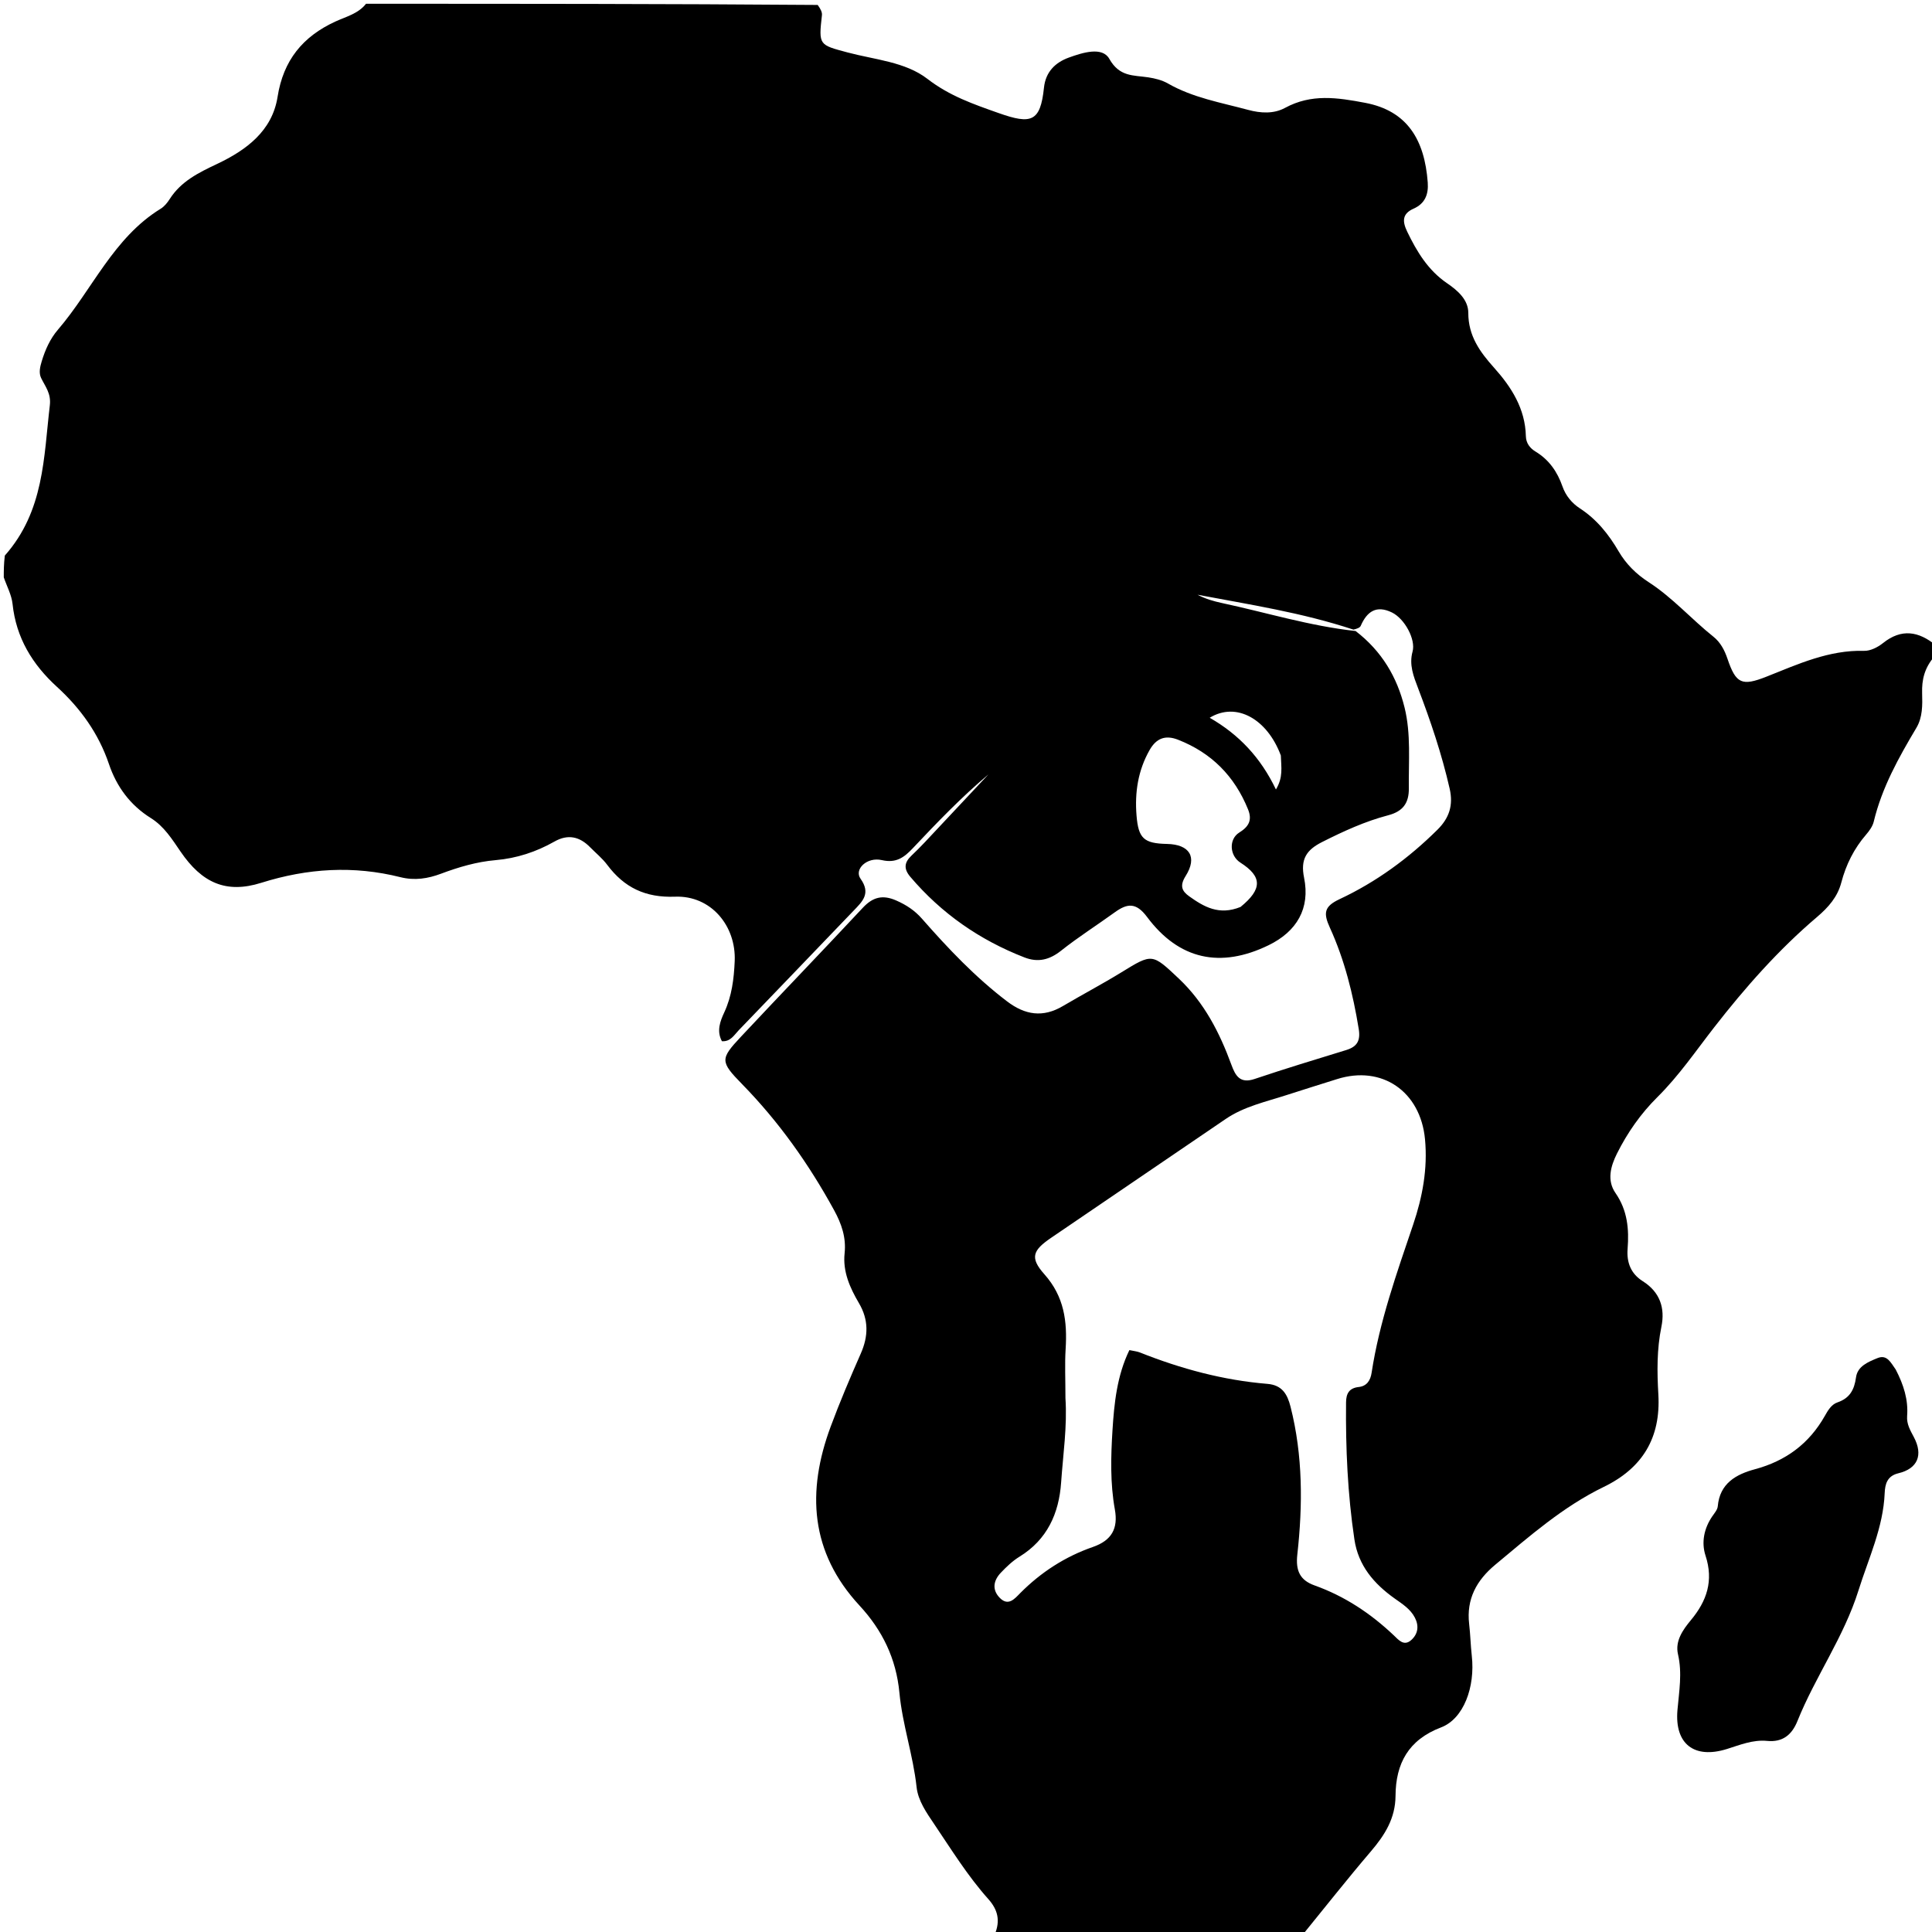 <svg xmlns="http://www.w3.org/2000/svg" xmlns:xlink="http://www.w3.org/1999/xlink" id="Layer_1" x="0px" y="0px" width="100%" viewBox="0 0 512 512" xml:space="preserve"><path fill="#000000" opacity="1" stroke="none" d="M1,153  C1,151.286 1,149.571 1.275,147.237  C11.74,135.411 11.572,121.197 13.205,107.421  C13.579,104.264 12.02,102.49 10.896,100.174  C10.235,98.812 10.612,97.227 11.05,95.772  C11.972,92.712 13.285,89.779 15.348,87.378  C24.482,76.743 30.013,63.044 42.584,55.316  C43.539,54.728 44.342,53.742 44.957,52.776  C47.974,48.044 52.604,45.778 57.524,43.448  C65.177,39.822 72.131,34.765 73.56,25.666  C75.081,15.984 80.237,9.67 88.899,5.699  C91.732,4.4 94.927,3.641 97,1  C136.688,1 176.375,1 216.699,1.311  C217.509,2.428 217.908,3.259 217.82,4.035  C216.915,12.005 217.06,11.872 224.572,13.887  C231.789,15.823 239.899,16.367 245.772,20.9  C251.645,25.434 257.937,27.593 264.672,29.972  C273.274,33.009 275.715,32.327 276.661,23.25  C277.099,19.052 279.648,16.564 283.269,15.253  C286.875,13.948 292.118,12.275 293.984,15.599  C296.684,20.409 300.366,19.903 304.293,20.497  C306.076,20.767 307.956,21.23 309.5,22.115  C316.127,25.914 323.555,27.174 330.768,29.119  C334.075,30.011 337.537,30.222 340.546,28.59  C347.519,24.809 354.348,25.838 361.807,27.255  C372.926,29.367 377.536,37.017 378.368,48.377  C378.599,51.532 377.622,53.965 374.621,55.292  C371.531,56.659 371.632,58.71 372.924,61.392  C375.487,66.714 378.468,71.639 383.486,75.058  C386.31,76.982 389.118,79.443 389.114,82.92  C389.107,89.009 392.192,93.264 395.923,97.426  C400.57,102.612 404.197,108.308 404.371,115.589  C404.416,117.451 405.46,118.778 406.913,119.658  C410.522,121.843 412.711,125.016 414.079,128.931  C414.925,131.348 416.558,133.339 418.68,134.719  C423.14,137.62 426.324,141.609 428.955,146.115  C430.933,149.502 433.643,152.163 436.907,154.273  C443.247,158.372 448.233,164.072 454.088,168.746  C455.952,170.235 457.039,172.333 457.799,174.58  C460.037,181.198 461.603,181.911 468.157,179.313  C476.498,176.005 484.684,172.223 494.015,172.478  C495.674,172.524 497.638,171.525 499.002,170.433  C503.929,166.49 508.478,167.305 513,171  C513,171.75 513,172.5 512.733,173.846  C509.956,177.012 509.285,180.209 509.383,183.642  C509.473,186.832 509.532,190.084 507.859,192.891  C503.17,200.762 498.728,208.712 496.563,217.735  C496.267,218.972 495.409,220.168 494.553,221.16  C491.329,224.893 489.215,229.127 487.96,233.9  C486.965,237.685 484.591,240.417 481.5,243.042  C471.333,251.678 462.476,261.725 454.323,272.193  C449.418,278.49 444.943,285.081 439.238,290.734  C434.827,295.105 431.29,300.159 428.512,305.711  C426.81,309.114 425.808,312.834 428.131,316.181  C431.308,320.761 431.741,325.738 431.331,330.965  C431.044,334.625 432.239,337.57 435.342,339.527  C439.914,342.41 441.306,346.644 440.287,351.613  C439.065,357.573 439.131,363.566 439.48,369.529  C440.154,381.058 435.251,389.079 425.013,394.044  C414.238,399.27 405.348,407.107 396.253,414.675  C391.31,418.788 388.57,423.765 389.34,430.377  C389.667,433.18 389.726,436.013 390.041,438.818  C390.967,447.059 387.897,455.496 381.901,457.777  C373.24,461.072 369.885,467.349 369.829,475.923  C369.79,481.864 367.003,486.29 363.323,490.603  C357.063,497.938 351.092,505.521 345,513  C317.979,513 290.958,513 263.602,512.683  C265.168,508.983 264.414,506.07 261.912,503.27  C256.454,497.161 252.152,490.198 247.59,483.433  C245.536,480.387 243.299,477.229 242.904,473.585  C241.988,465.125 239.146,457.015 238.356,448.608  C237.501,439.504 233.8,431.993 227.766,425.472  C214.683,411.333 213.757,395.258 220.135,378.067  C222.564,371.522 225.305,365.086 228.12,358.695  C230.15,354.086 230.227,349.767 227.633,345.352  C225.249,341.296 223.31,337.009 223.83,332.128  C224.276,327.942 223.012,324.307 221.039,320.704  C214.36,308.506 206.416,297.278 196.664,287.307  C190.793,281.304 190.839,280.638 196.388,274.71  C207.089,263.277 217.972,252.015 228.656,240.567  C231.312,237.722 233.906,237.057 237.51,238.639  C240.179,239.812 242.404,241.272 244.329,243.465  C251.258,251.359 258.462,258.967 266.874,265.366  C271.654,269.002 276.392,269.734 281.66,266.625  C286.82,263.58 292.127,260.779 297.232,257.646  C305.375,252.647 305.314,252.644 312.412,259.349  C319.145,265.71 323.204,273.641 326.33,282.163  C327.399,285.078 328.606,287.246 332.477,285.94  C340.52,283.228 348.648,280.766 356.762,278.274  C359.658,277.384 360.582,275.788 360.076,272.679  C358.57,263.428 356.322,254.378 352.443,245.868  C350.695,242.034 350.832,240.241 354.989,238.293  C364.7,233.742 373.31,227.451 380.952,219.869  C384.05,216.795 385.181,213.421 384.178,209.015  C382.102,199.895 379.128,191.087 375.804,182.373  C374.619,179.266 373.376,176.168 374.342,172.683  C375.234,169.468 372.254,163.95 368.862,162.304  C364.747,160.307 362.262,162.045 360.6,165.864  C360.375,166.382 359.548,166.638 358.674,166.855  C344.979,162.325 331.12,160.221 317.356,157.61  C319.43,158.703 321.617,159.337 323.838,159.812  C335.547,162.314 347.039,165.891 359.251,167.227  C366.208,172.579 370.243,179.444 372.229,187.523  C373.957,194.555 373.268,201.758 373.357,208.905  C373.406,212.812 371.791,215.033 367.91,216.048  C361.775,217.653 356.028,220.289 350.357,223.153  C346.238,225.233 344.588,227.675 345.593,232.596  C347.255,240.743 343.667,246.858 336.181,250.498  C323.468,256.679 312.455,254.366 303.988,243.009  C301.055,239.075 298.723,239.391 295.412,241.783  C290.69,245.196 285.752,248.33 281.193,251.946  C278.113,254.388 275.075,255.123 271.478,253.724  C259.635,249.118 249.515,242.095 241.255,232.382  C239.448,230.257 239.633,228.586 241.512,226.788  C242.715,225.637 243.9,224.465 245.041,223.252  C250.687,217.252 256.315,211.236 261.949,205.225  C254.762,211.276 248.31,217.996 241.919,224.773  C239.66,227.168 237.544,228.823 233.709,227.94  C229.736,227.025 226.288,230.39 228.048,232.862  C230.854,236.802 228.554,238.903 226.208,241.346  C216.057,251.916 205.925,262.504 195.749,273.051  C194.538,274.307 193.592,276.104 191.315,275.93  C189.856,273.235 190.847,270.646 191.934,268.301  C193.95,263.955 194.497,259.422 194.703,254.723  C195.115,245.331 188.384,237.273 178.905,237.631  C171.04,237.927 165.436,235.232 160.909,229.18  C159.624,227.462 157.903,226.072 156.385,224.527  C153.601,221.692 150.517,220.988 146.925,223.025  C142.089,225.767 136.912,227.466 131.344,227.946  C126.33,228.379 121.561,229.782 116.858,231.547  C113.414,232.838 109.899,233.409 106.126,232.462  C93.714,229.348 81.531,230.086 69.247,233.95  C59.887,236.894 53.514,233.959 47.859,225.695  C45.595,222.387 43.486,218.99 39.978,216.798  C34.521,213.389 30.904,208.495 28.87,202.478  C26.127,194.369 21.326,187.713 15.067,181.996  C8.583,176.073 4.272,169.028 3.329,160.063  C3.075,157.653 1.804,155.351 1,153 M282.354,370.496  C282.847,378.009 281.724,385.45 281.205,392.908  C280.635,401.079 277.524,408.024 270.16,412.548  C268.341,413.665 266.735,415.209 265.25,416.765  C263.295,418.814 262.81,421.252 264.943,423.44  C267.229,425.784 268.923,423.646 270.378,422.181  C275.878,416.644 282.29,412.511 289.616,409.966  C294.624,408.226 296.358,405.066 295.446,400.008  C294.194,393.073 294.384,386.047 294.818,379.078  C295.269,371.846 296.009,364.582 299.296,357.791  C300.484,358.049 301.324,358.114 302.071,358.412  C312.959,362.746 324.174,365.776 335.88,366.74  C339.765,367.06 341.158,369.45 342.008,372.803  C345.292,385.751 345.26,398.871 343.801,411.988  C343.327,416.251 344.509,418.774 348.361,420.148  C356.341,422.996 363.212,427.56 369.339,433.355  C370.597,434.545 372.029,436.393 374.004,434.622  C375.793,433.019 376.091,430.89 374.959,428.697  C373.762,426.379 371.604,425.045 369.573,423.599  C364.097,419.698 359.967,414.903 358.931,407.968  C357.132,395.918 356.596,383.796 356.718,371.628  C356.741,369.301 357.55,367.843 360.075,367.571  C362.22,367.34 363.182,365.819 363.485,363.832  C365.556,350.274 370.141,337.425 374.508,324.509  C376.98,317.198 378.371,309.724 377.644,301.938  C376.458,289.237 366.227,282.203 354.313,285.979  C349.874,287.386 345.422,288.75 340.995,290.191  C335.473,291.988 329.724,293.199 324.804,296.552  C309.395,307.055 293.961,317.523 278.557,328.033  C273.688,331.354 272.859,333.297 276.761,337.678  C282.044,343.608 282.861,350.196 282.403,357.509  C282.153,361.491 282.356,365.5 282.354,370.496 M328.755,240.351  C334.555,235.625 334.542,232.316 328.709,228.596  C325.858,226.778 325.584,222.403 328.417,220.635  C330.923,219.073 331.917,217.37 330.734,214.464  C327.155,205.669 321.061,199.499 312.186,196.032  C308.769,194.697 306.401,195.702 304.659,198.762  C301.585,204.164 300.698,210.01 301.192,216.11  C301.685,222.208 303.139,223.522 309.263,223.652  C315.237,223.779 317.39,227.093 314.209,232.149  C312.559,234.771 313.233,236.165 315.148,237.53  C319.002,240.276 323.026,242.68 328.755,240.351 M339.435,200.21  C335.855,190.583 327.679,185.892 320.582,190.213  C328.335,194.664 334.089,200.761 338.138,209.221  C340.088,205.942 339.535,203.423 339.435,200.21 z"></path><path fill="#000000" opacity="1" stroke="none" d="M502.389,362.944  C504.504,367.026 505.737,370.963 505.408,375.248  C505.244,377.38 506.232,379.045 507.182,380.831  C509.72,385.6 508.206,389.213 503.07,390.438  C500.095,391.147 499.558,393.346 499.461,395.674  C499.081,404.83 495.199,412.923 492.522,421.463  C488.64,433.853 481.094,444.271 476.341,456.091  C474.862,459.77 472.393,461.762 468.308,461.36  C464.526,460.988 461.117,462.425 457.633,463.51  C449,466.198 443.759,462.199 444.544,453.172  C444.974,448.227 445.845,443.407 444.685,438.393  C443.877,434.902 445.964,431.921 448.108,429.346  C452.334,424.269 454.16,418.912 451.984,412.264  C450.829,408.736 451.584,405.002 453.818,401.777  C454.38,400.965 455.146,400.085 455.226,399.184  C455.763,393.091 460.082,390.711 465.088,389.361  C473.248,387.161 479.431,382.6 483.589,375.246  C484.409,373.797 485.33,372.202 486.935,371.653  C490.208,370.533 491.413,368.317 491.865,365.006  C492.269,362.047 495.094,360.917 497.549,359.913  C500.064,358.884 501.04,361.042 502.389,362.944 z"></path></svg>